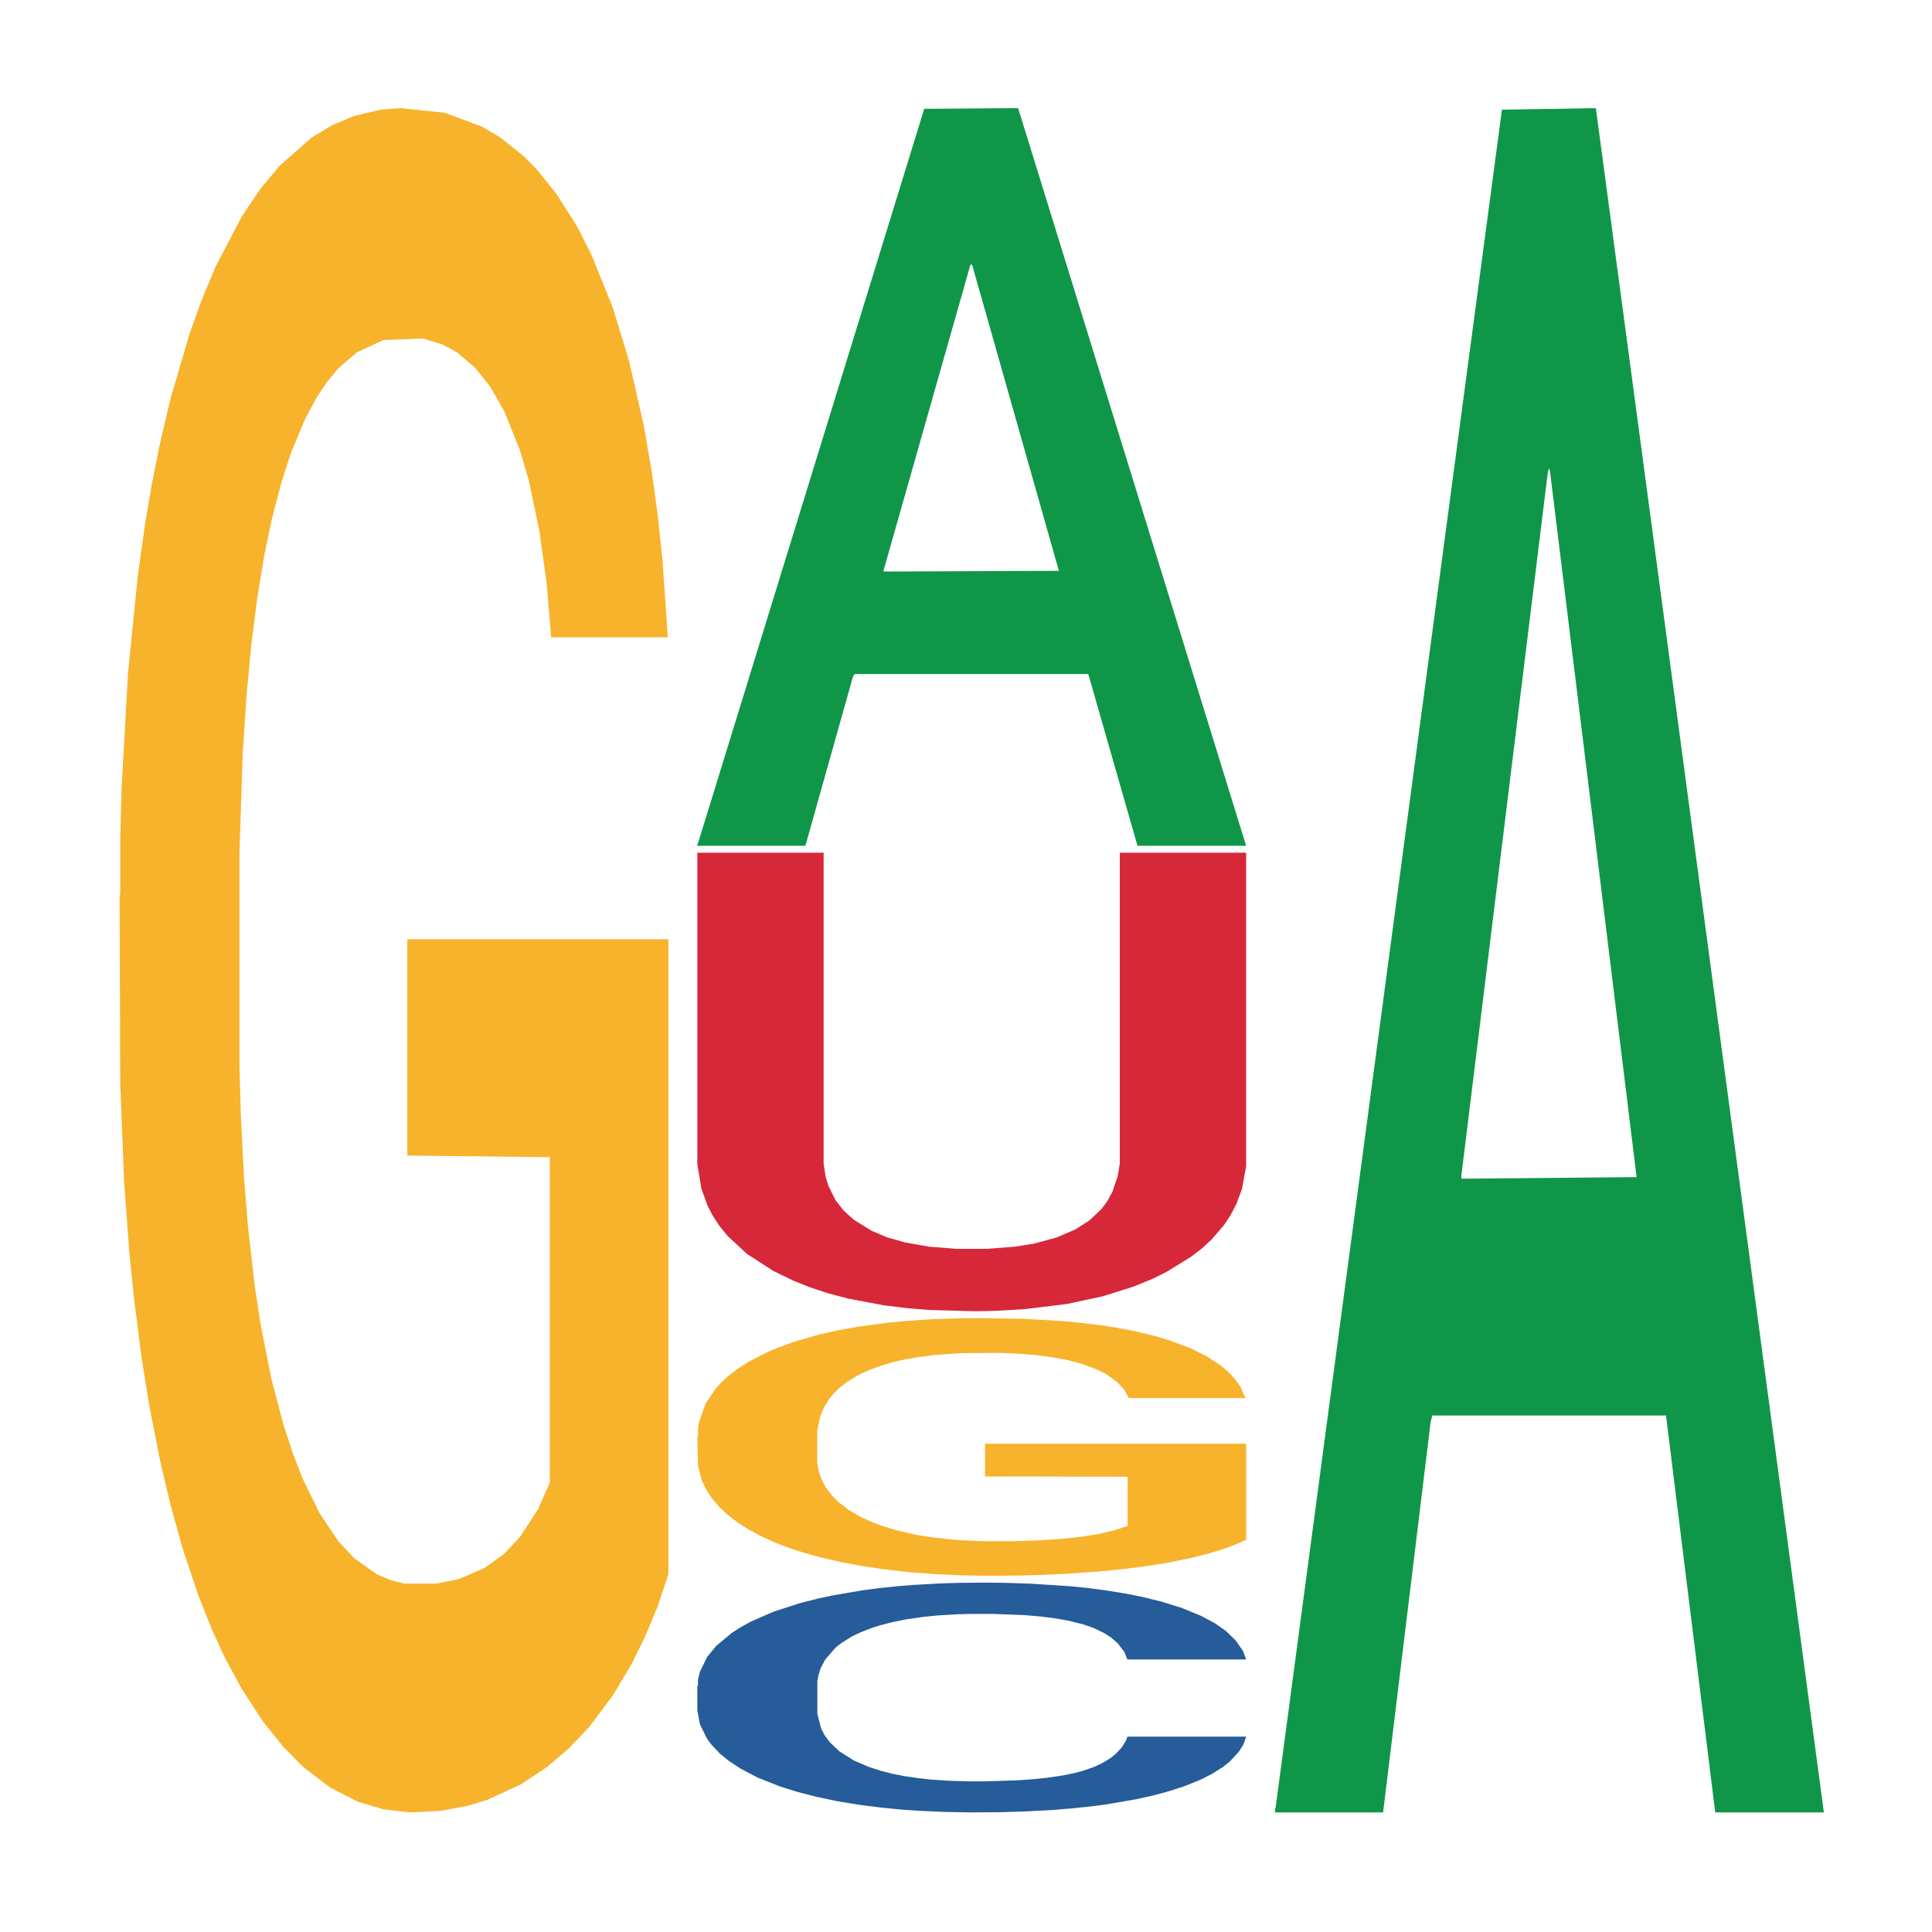 <?xml version='1.0' encoding='UTF-8' ?>
<svg xmlns='http://www.w3.org/2000/svg' xmlns:xlink='http://www.w3.org/1999/xlink' class='svglite' width='504.00pt' height='504.00pt' viewBox='0 0 504.00 504.00'>
<defs>
  <style type='text/css'><![CDATA[
    .svglite line, .svglite polyline, .svglite polygon, .svglite path, .svglite rect, .svglite circle {
      fill: none;
      stroke: #000000;
      stroke-linecap: round;
      stroke-linejoin: round;
      stroke-miterlimit: 10.00;
    }
    .svglite text {
      white-space: pre;
    }
  ]]></style>
</defs>
<rect width='100%' height='100%' style='stroke: none; fill: none;'/>
<defs>
  <clipPath id='cpMC4wMHw1MDQuMDB8MC4wMHw1MDQuMDA='>
    <rect x='0.00' y='0.00' width='504.00' height='504.00' />
  </clipPath>
</defs>
<g clip-path='url(#cpMC4wMHw1MDQuMDB8MC4wMHw1MDQuMDA=)'>
</g>
<defs>
  <clipPath id='cpOC45N3w0OTguMDJ8NS45OHw0OTUuMDM='>
    <rect x='8.97' y='5.98' width='489.06' height='489.06' />
  </clipPath>
</defs>
<g clip-path='url(#cpOC45N3w0OTguMDJ8NS45OHw0OTUuMDM=)'>
<polygon points='31.20,233.66 31.37,233.25 31.37,218.63 31.70,206.05 33.39,175.59 35.93,150.42 37.79,137.02 39.65,126.06 41.85,115.10 44.55,103.73 49.45,87.08 52.49,78.55 56.21,69.62 62.98,56.63 67.88,49.32 72.95,43.23 81.23,35.92 86.64,32.67 92.39,30.24 99.32,28.61 104.56,28.21 116.05,29.43 125.86,33.08 130.59,35.92 136.68,40.79 139.89,44.04 145.13,50.54 150.54,59.07 154.26,66.37 159.83,80.18 164.06,93.98 167.95,111.04 169.98,122.81 171.50,133.77 172.85,146.36 174.20,166.26 143.78,166.26 142.59,152.04 140.73,138.65 138.03,125.65 135.66,117.53 131.60,107.38 127.89,100.89 124.00,96.01 119.26,91.95 115.55,89.92 110.31,88.30 99.99,88.70 93.06,91.95 88.33,96.01 85.29,99.67 82.58,103.73 79.54,109.41 75.99,117.94 73.46,125.65 70.92,135.40 68.89,145.14 67.03,156.51 65.51,168.69 64.33,181.28 63.31,196.71 62.47,222.29 62.47,277.91 62.81,290.50 63.65,307.15 64.67,319.73 66.36,334.76 67.88,344.91 70.75,359.52 73.96,371.70 76.50,379.42 79.03,385.91 83.43,394.85 88.33,402.16 92.56,406.62 98.30,410.68 102.19,412.31 105.57,413.12 113.86,413.12 119.77,411.90 126.36,409.06 131.44,405.40 135.66,400.94 140.39,393.63 143.44,386.73 143.44,301.87 106.25,301.46 106.25,245.02 174.37,245.02 174.37,410.68 171.50,419.21 168.29,426.92 164.91,433.83 159.83,442.35 153.75,450.47 148.34,456.16 142.59,461.03 135.83,465.50 127.04,469.56 121.63,471.18 114.87,472.40 106.93,472.80 99.99,471.99 93.23,469.96 86.13,466.31 79.20,461.03 73.96,455.75 68.72,449.25 63.14,440.73 58.75,432.61 55.37,425.30 51.65,415.96 47.59,403.78 44.55,392.82 41.85,381.45 38.97,366.83 36.94,354.24 34.92,338.41 33.73,326.64 32.38,308.36 31.37,282.78 31.20,233.66 ' style='stroke-width: 1.07; stroke: none; fill: #F7B32B;' />
<polygon points='181.91,220.29 182.05,220.11 241.10,28.39 265.60,28.21 325.08,220.65 296.74,220.65 283.90,175.84 222.94,175.84 222.50,176.56 210.10,220.65 181.91,220.65 181.91,220.29 230.62,149.10 276.23,148.91 253.64,69.23 253.35,68.86 253.05,69.41 230.47,148.91 230.62,149.10 181.91,220.29 ' style='stroke-width: 1.07; stroke: none; fill: #109648;' />
<polygon points='181.91,439.79 182.08,439.74 182.08,438.21 182.58,436.12 184.45,432.29 186.81,429.39 190.88,426.00 193.08,424.57 195.95,422.99 201.88,420.41 208.65,418.22 213.39,417.02 216.94,416.25 224.89,414.88 229.46,414.28 234.20,413.79 238.26,413.46 245.03,413.08 250.45,412.91 256.71,412.86 261.96,412.91 268.90,413.13 279.05,413.79 282.94,414.17 288.19,414.83 293.60,415.71 298.00,416.58 303.08,417.84 308.33,419.48 313.40,421.56 316.96,423.48 319.84,425.50 322.37,427.97 324.24,430.65 325.08,432.90 294.11,432.90 293.27,430.87 291.57,428.68 289.88,427.20 288.02,426.00 285.14,424.63 282.60,423.75 278.37,422.71 274.48,422.06 271.26,421.67 267.37,421.34 259.08,421.02 253.16,421.02 249.43,421.12 244.86,421.40 240.97,421.78 236.40,422.44 232.85,423.15 229.29,424.08 227.26,424.74 224.22,425.94 222.19,426.93 219.48,428.62 217.95,429.83 215.25,432.95 214.06,435.25 213.55,436.84 213.22,438.59 213.22,447.13 214.23,450.96 215.08,452.60 216.43,454.46 218.97,456.87 222.69,459.23 226.59,460.92 229.80,461.96 232.85,462.73 235.89,463.33 239.62,463.88 242.66,464.21 247.23,464.54 252.65,464.70 256.88,464.70 265.51,464.43 269.40,464.15 273.13,463.77 277.19,463.17 280.40,462.51 282.26,462.02 285.31,460.98 287.68,459.88 289.71,458.62 291.07,457.53 292.59,455.89 293.77,454.03 294.11,453.04 325.08,453.04 324.41,455.01 323.22,456.93 320.85,459.50 318.99,460.98 316.11,462.79 313.07,464.32 308.84,466.02 304.94,467.27 300.88,468.37 296.48,469.35 288.53,470.72 285.65,471.11 279.56,471.76 274.82,472.15 267.88,472.53 260.77,472.75 253.33,472.80 246.72,472.69 239.45,472.37 234.88,472.04 229.80,471.54 223.88,470.78 218.29,469.85 213.05,468.75 208.14,467.49 203.57,466.07 197.65,463.72 193.25,461.42 190.03,459.28 187.83,457.48 185.63,455.18 184.45,453.59 182.58,449.76 181.91,446.20 181.91,439.79 ' style='stroke-width: 1.07; stroke: none; fill: #255C99;' />
<polygon points='181.91,374.91 182.08,374.85 182.08,372.64 182.41,370.74 184.10,366.13 186.64,362.32 188.50,360.30 190.36,358.64 192.56,356.98 195.26,355.26 200.16,352.75 203.21,351.46 206.92,350.11 213.69,348.14 218.59,347.04 223.66,346.12 231.94,345.01 237.35,344.52 243.10,344.15 250.03,343.91 255.27,343.84 266.76,344.03 276.57,344.58 281.30,345.01 287.39,345.75 290.60,346.24 295.84,347.22 301.25,348.51 304.97,349.62 310.54,351.70 314.77,353.79 318.66,356.37 320.69,358.15 322.21,359.81 323.56,361.71 324.91,364.72 294.49,364.72 293.30,362.57 291.44,360.54 288.74,358.58 286.37,357.35 282.32,355.82 278.60,354.83 274.71,354.10 269.98,353.48 266.26,353.18 261.02,352.93 250.71,352.99 243.77,353.48 239.04,354.10 236.00,354.65 233.29,355.26 230.25,356.12 226.70,357.41 224.17,358.58 221.63,360.05 219.60,361.53 217.74,363.25 216.22,365.09 215.04,366.99 214.02,369.32 213.18,373.19 213.18,381.60 213.52,383.51 214.36,386.02 215.38,387.93 217.07,390.20 218.59,391.73 221.46,393.94 224.67,395.79 227.21,396.95 229.74,397.93 234.14,399.28 239.04,400.39 243.27,401.07 249.01,401.68 252.90,401.92 256.28,402.05 264.57,402.05 270.48,401.86 277.08,401.43 282.15,400.88 286.37,400.21 291.11,399.10 294.15,398.06 294.15,385.23 256.96,385.16 256.96,376.63 325.08,376.63 325.08,401.68 322.21,402.97 319.00,404.14 315.62,405.18 310.54,406.47 304.46,407.70 299.05,408.56 293.30,409.29 286.54,409.97 277.75,410.58 272.34,410.83 265.58,411.01 257.64,411.07 250.71,410.95 243.94,410.64 236.84,410.09 229.91,409.29 224.67,408.49 219.43,407.51 213.86,406.22 209.46,404.99 206.08,403.89 202.36,402.48 198.30,400.64 195.26,398.98 192.56,397.26 189.68,395.05 187.65,393.15 185.63,390.75 184.44,388.97 183.09,386.21 182.08,382.34 181.91,374.91 ' style='stroke-width: 1.07; stroke: none; fill: #F7B32B;' />
<polygon points='181.91,222.44 214.86,222.44 214.86,303.62 215.40,307.06 216.12,309.38 217.93,313.04 220.09,315.81 222.79,318.24 227.47,321.12 231.43,322.79 236.12,324.12 242.42,325.22 249.44,325.78 257.55,325.78 264.75,325.22 269.61,324.45 275.74,322.79 280.60,320.68 284.20,318.36 287.26,315.48 288.70,313.59 290.14,311.05 291.58,306.84 292.12,303.51 292.12,222.44 325.08,222.44 325.08,304.18 324.00,310.16 322.56,314.04 320.94,317.14 319.32,319.57 316.08,323.34 313.56,325.67 310.67,327.88 304.19,331.87 300.59,333.64 295.73,335.63 287.62,338.18 278.26,340.18 267.45,341.50 259.89,341.95 254.48,342.06 242.42,341.73 236.84,341.28 230.53,340.51 221.17,338.74 216.12,337.41 211.08,335.74 206.94,334.08 201.72,331.54 194.87,327.11 189.83,322.45 187.67,319.80 185.87,317.03 184.61,314.59 182.99,310.16 181.91,303.74 181.91,222.55 181.91,222.44 ' style='stroke-width: 1.07; stroke: none; fill: #D62839;' />
<polygon points='332.62,471.97 332.77,471.55 391.81,28.62 416.31,28.21 475.79,472.80 447.45,472.80 434.61,369.27 373.65,369.27 373.21,370.94 360.81,472.80 332.62,472.80 332.62,471.97 381.33,307.49 426.94,307.07 404.35,122.97 404.06,122.14 403.76,123.39 381.18,307.07 381.33,307.49 332.62,471.97 ' style='stroke-width: 1.07; stroke: none; fill: #109648;' />
</g>
<g clip-path='url(#cpMC4wMHw1MDQuMDB8MC4wMHw1MDQuMDA=)'>
</g>
</svg>
